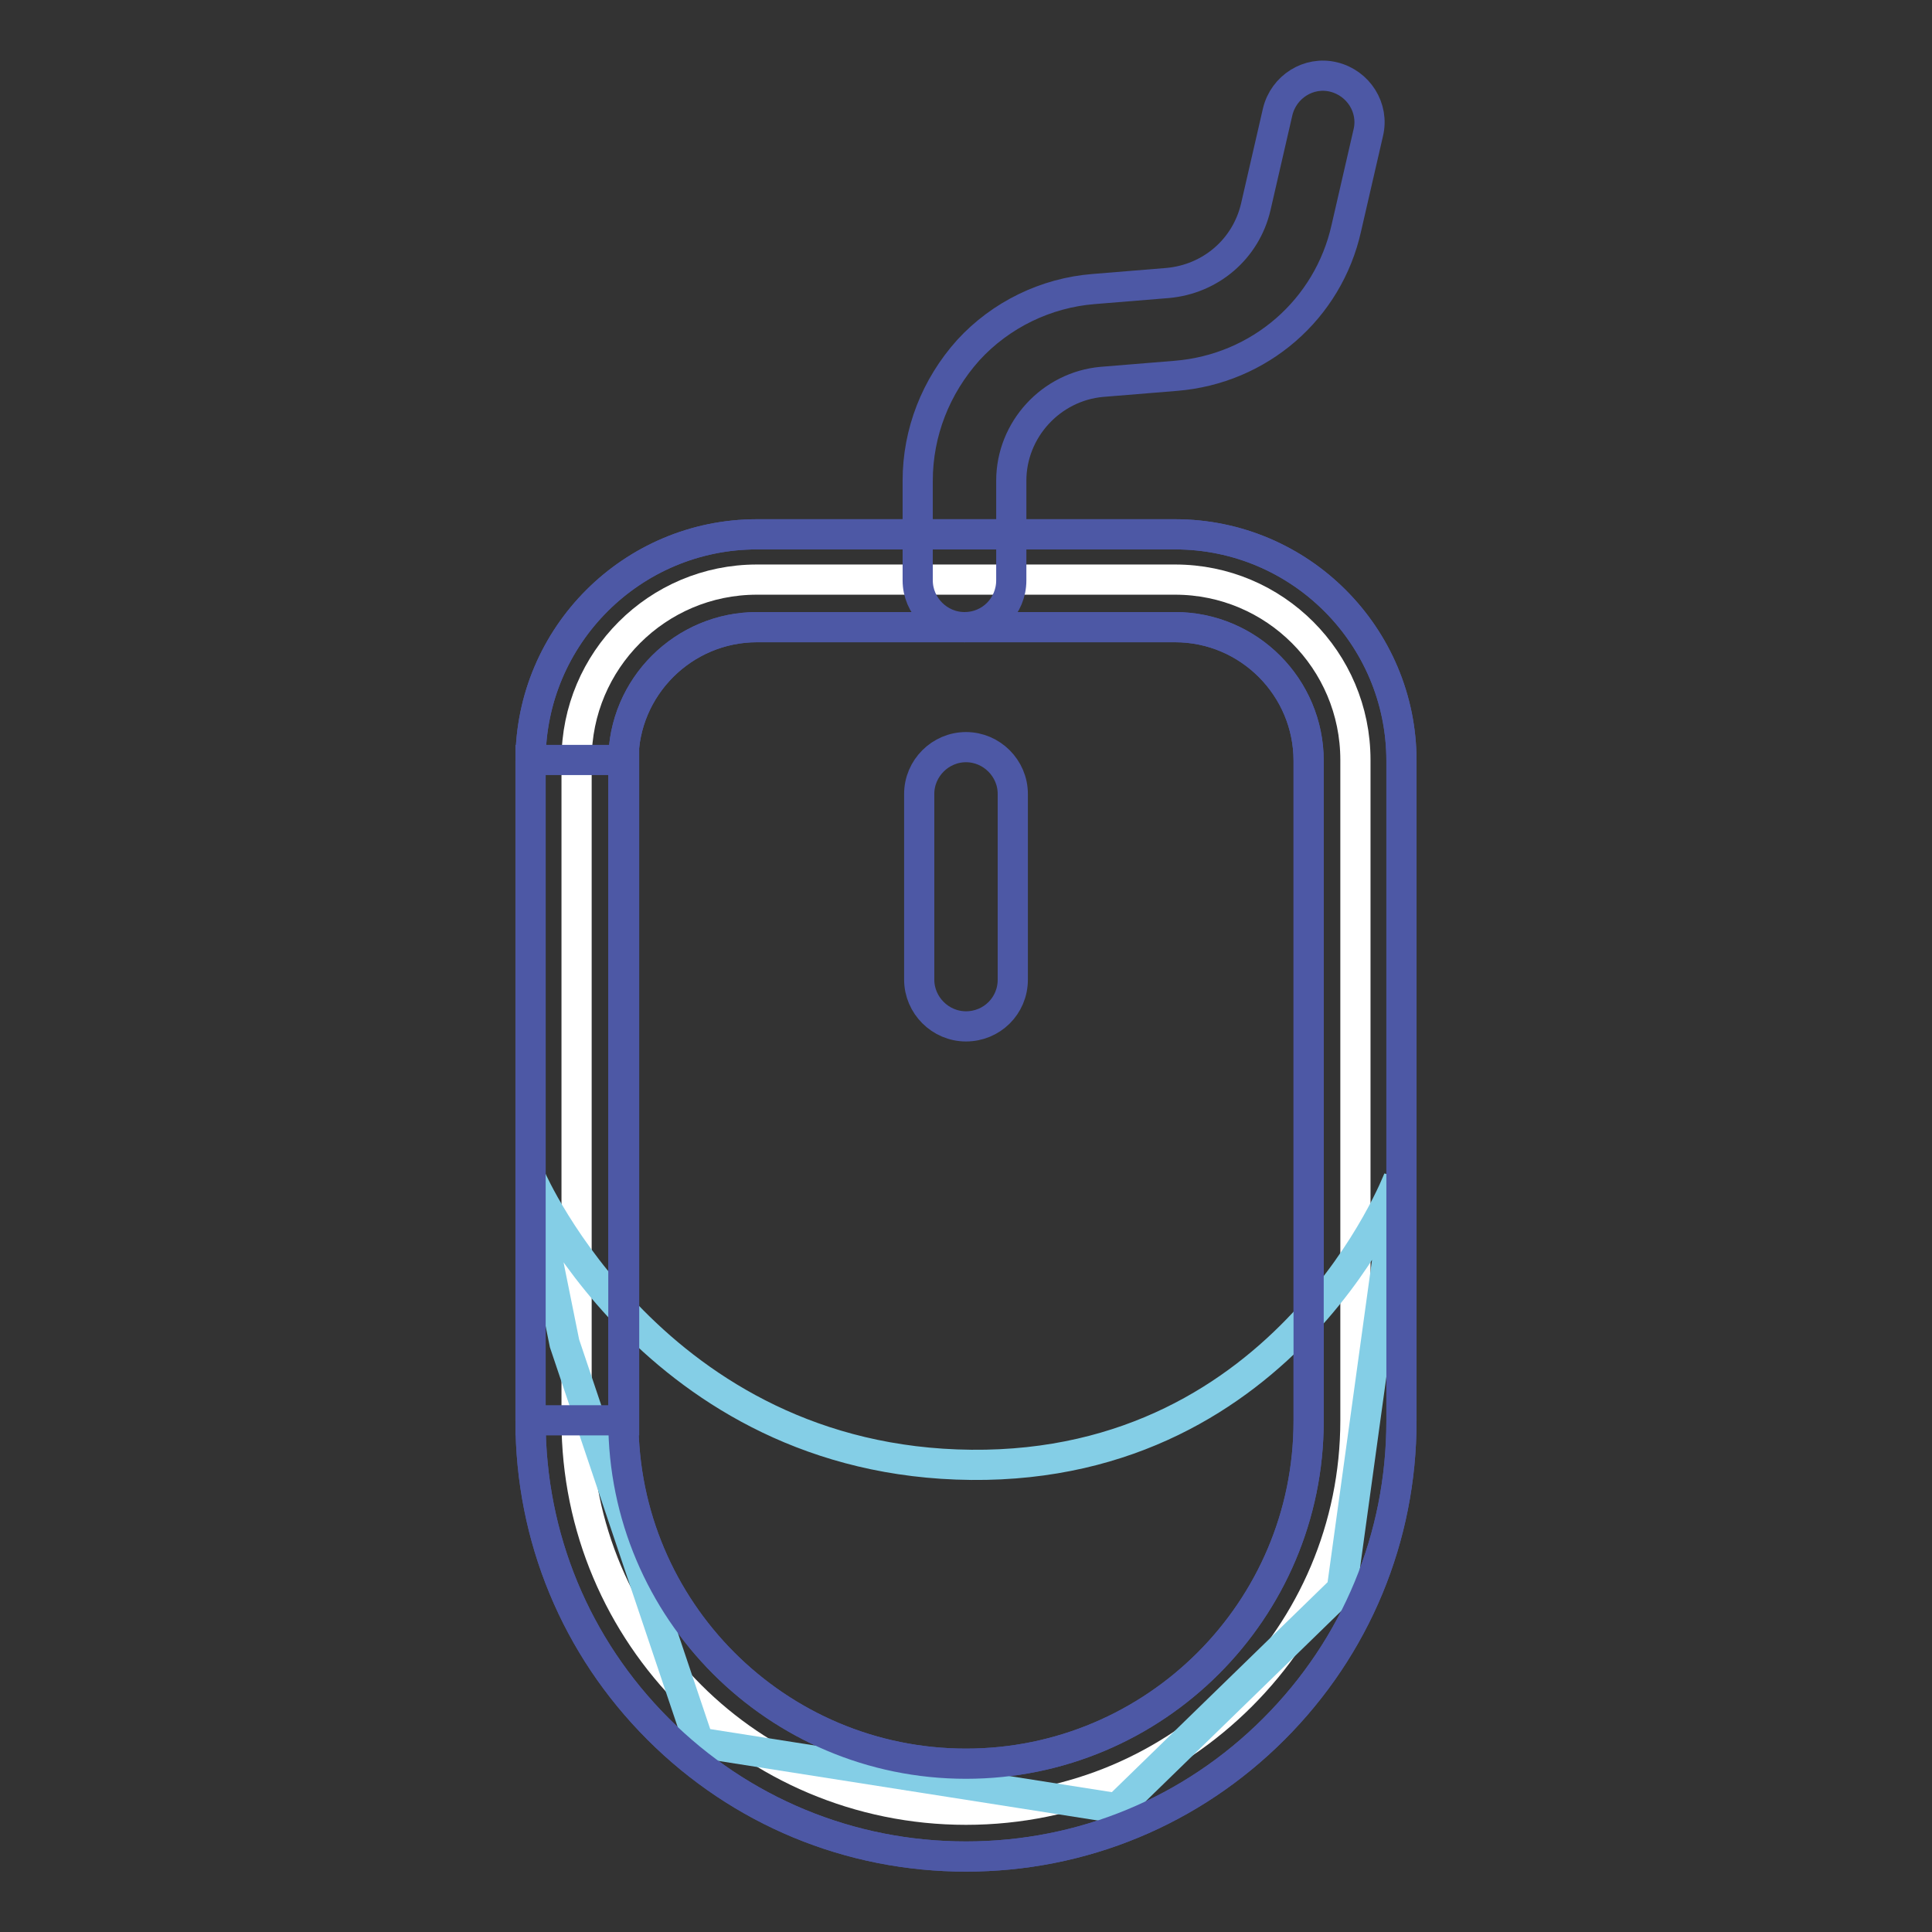 <?xml version="1.0" encoding="utf-8"?>
<!-- Svg Vector Icons : http://www.onlinewebfonts.com/icon -->
<!DOCTYPE svg PUBLIC "-//W3C//DTD SVG 1.1//EN" "http://www.w3.org/Graphics/SVG/1.1/DTD/svg11.dtd">
<svg version="1.1" xmlns="http://www.w3.org/2000/svg" xmlns:xlink="http://www.w3.org/1999/xlink" x="0px" y="0px" viewBox="0 0 256 256" enable-background="new 0 0 256 256" xml:space="preserve">
<rect x="0" y="0" width="256" height="256" fill="#333333" stroke="none"/>
<g> <path stroke-width="4" fill-opacity="0" stroke="#ffffff"  d="M128,239.8c-28.5,0-51.6-23.1-51.6-51.6v-87.5c0-13.2,10.7-23.9,23.9-23.9h55.4c13.2,0,23.9,10.7,23.9,23.9 v87.5C179.6,216.7,156.5,239.8,128,239.8L128,239.8z"/> <path stroke-width="4" fill-opacity="0" stroke="#4d58a5"  d="M128,246c-15.4,0-29.9-6-40.8-16.9c-10.9-10.9-16.9-25.4-16.9-40.8v-87.5c0-16.6,13.5-30,30-30h55.4 c16.6,0,30,13.5,30,30v87.5c0,15.4-6,29.9-16.9,40.8C157.9,240,143.4,246,128,246L128,246z M100.3,83.1c-9.7,0-17.7,7.9-17.7,17.7 v87.5c0,25,20.3,45.4,45.4,45.4c25,0,45.4-20.3,45.4-45.4v-87.5c0-9.7-7.9-17.7-17.7-17.7H100.3z"/> <path stroke-width="4" fill-opacity="0" stroke="#84cee6"  d="M70.4,156.2c0,0,16.3,37.5,58.3,37.9c42,0.4,56.6-37.9,56.6-37.9l-7.5,54.4L148,239.6l-55.4-8.7L74.8,178 L70.4,156.2L70.4,156.2z"/> <path stroke-width="4" fill-opacity="0" stroke="#4d58a5"  d="M128,246c-15.4,0-29.9-6-40.8-16.9c-10.9-10.9-16.9-25.4-16.9-40.8v-87.5c0-16.6,13.5-30,30-30h55.4 c16.6,0,30,13.5,30,30v87.5c0,15.4-6,29.9-16.9,40.8C157.9,240,143.4,246,128,246L128,246z M100.3,83.1c-9.7,0-17.7,7.9-17.7,17.7 v87.5c0,25,20.3,45.4,45.4,45.4c25,0,45.4-20.3,45.4-45.4v-87.5c0-9.7-7.9-17.7-17.7-17.7H100.3z"/> <path stroke-width="4" fill-opacity="0" stroke="#4d58a5"  d="M70.3,100.7h12.4v87.5H70.3V100.7z M128,136c-3.4,0-6.2-2.8-6.2-6.2v-24.6c0-3.4,2.8-6.2,6.2-6.2 c3.4,0,6.2,2.8,6.2,6.2v24.6C134.2,133.3,131.4,136,128,136z M127.8,83.1c-3.4,0-6.2-2.8-6.2-6.2V63.7c0-6.4,2.4-12.5,6.7-17.3 c4.3-4.7,10.3-7.6,16.6-8.1l9.8-0.8c5.7-0.5,10.4-4.5,11.7-10.1l2.9-12.6c0.8-3.3,4.1-5.4,7.4-4.6c3.3,0.8,5.4,4.1,4.6,7.4 l-2.9,12.6C176,41,166.9,48.9,155.8,49.8l-9.8,0.8c-6.7,0.6-12,6.3-12,13.1v13.2C134,80.3,131.3,83.1,127.8,83.1z"/></g>
</svg>